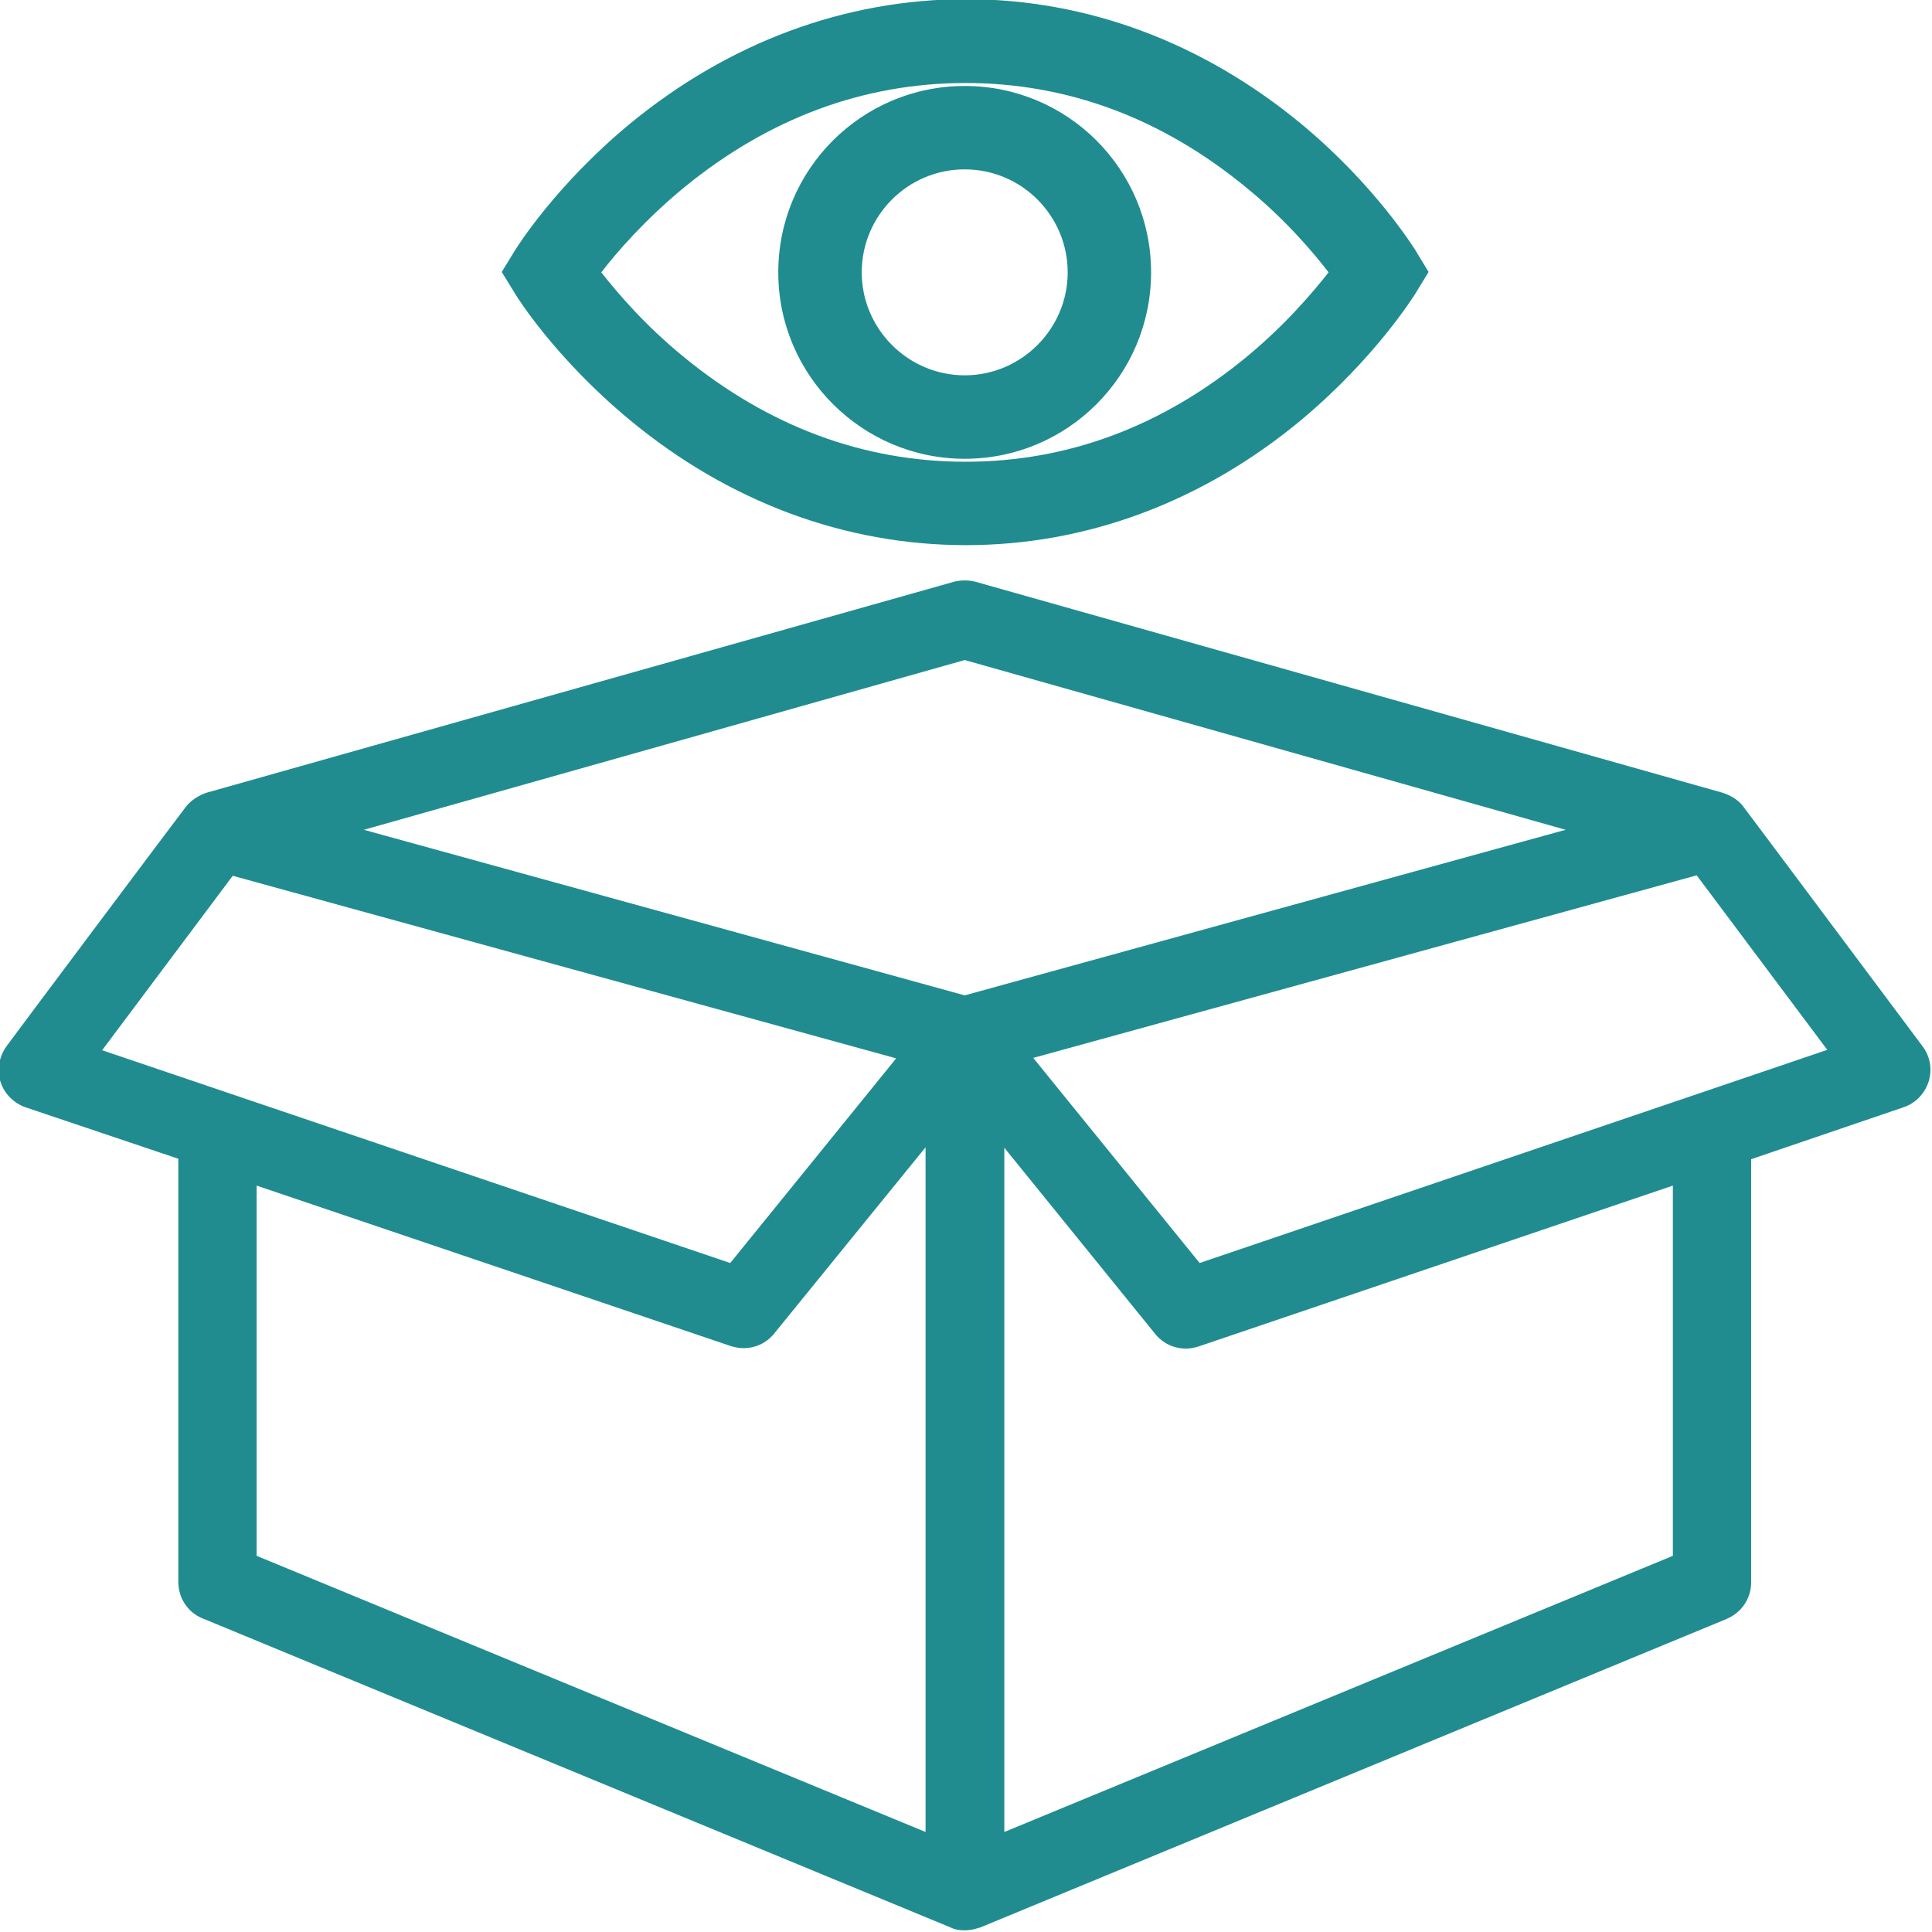 <svg width="30" height="30" viewBox="0 0 30 30" fill="none" xmlns="http://www.w3.org/2000/svg">
<g clip-path="url(#clip0)">
<path d="M14.98 29.974C14.854 29.974 14.795 29.947 14.755 29.927L3.145 25.13C2.914 25.037 2.769 24.813 2.769 24.562V17.993L0.396 17.194C0.211 17.128 0.066 16.982 0.007 16.797C-0.053 16.612 -0.013 16.407 0.099 16.249C0.125 16.209 2.841 12.582 2.881 12.535C3 12.377 3.185 12.317 3.205 12.31L14.815 9.033C14.868 9.02 14.927 9.013 14.98 9.013C15.04 9.013 15.092 9.02 15.145 9.033L26.749 12.31C26.954 12.377 27.046 12.489 27.073 12.529C27.112 12.582 27.423 12.991 29.855 16.249C29.974 16.407 30.006 16.612 29.947 16.797C29.888 16.982 29.742 17.134 29.557 17.194L27.192 18V24.568C27.192 24.819 27.046 25.037 26.815 25.137L15.211 29.934C15.211 29.927 15.112 29.974 14.98 29.974ZM14.372 28.447V17.815L12.02 20.709C11.901 20.855 11.729 20.934 11.544 20.934C11.478 20.934 11.412 20.921 11.346 20.901L3.985 18.41V24.159L14.372 28.447ZM15.595 28.447L25.976 24.159V18.41L18.614 20.907C18.548 20.927 18.482 20.941 18.416 20.941C18.231 20.941 18.059 20.861 17.94 20.716L15.595 17.822V28.447ZM18.628 19.612L28.374 16.302L26.346 13.592L16.044 16.427L18.628 19.612ZM11.339 19.612L13.916 16.434L3.614 13.599L1.586 16.308L11.339 19.612ZM14.98 15.456L24.311 12.885L14.98 10.249L5.65 12.885L14.98 15.456Z" fill="#208C8F"/>
<path d="M15 8.465C13.117 8.465 11.313 7.791 9.78 6.522C8.623 5.564 8.028 4.612 8.002 4.566L7.791 4.223L8.002 3.879C8.028 3.839 8.623 2.881 9.78 1.923C11.313 0.661 13.117 -0.013 15 -0.013C16.883 -0.013 18.68 0.661 20.213 1.93C21.357 2.881 21.951 3.846 21.978 3.885L22.183 4.223L21.978 4.559C21.951 4.599 21.357 5.557 20.213 6.515C18.68 7.791 16.876 8.465 15 8.465ZM9.337 4.229C9.581 4.54 10.011 5.048 10.619 5.544C11.934 6.621 13.407 7.17 14.993 7.17C16.579 7.17 18.046 6.621 19.354 5.544C19.956 5.048 20.385 4.54 20.63 4.229C20.392 3.919 19.962 3.41 19.354 2.914C18.046 1.837 16.579 1.289 14.993 1.289C13.407 1.289 11.934 1.837 10.619 2.914C10.017 3.41 9.581 3.912 9.337 4.229Z" fill="#208C8F"/>
<path d="M14.98 7.124C13.387 7.124 12.085 5.828 12.085 4.229C12.085 2.63 13.381 1.335 14.98 1.335C16.579 1.335 17.874 2.63 17.874 4.229C17.874 5.828 16.579 7.124 14.98 7.124ZM14.98 2.63C14.094 2.63 13.381 3.35 13.381 4.229C13.381 5.108 14.101 5.828 14.98 5.828C15.859 5.828 16.579 5.108 16.579 4.229C16.579 3.35 15.865 2.63 14.98 2.63Z" fill="#208C8F"/>
</g>
<defs>
<clipPath id="clip0">
<rect width="30" height="30" fill="white"/>
</clipPath>
</defs>
</svg>
